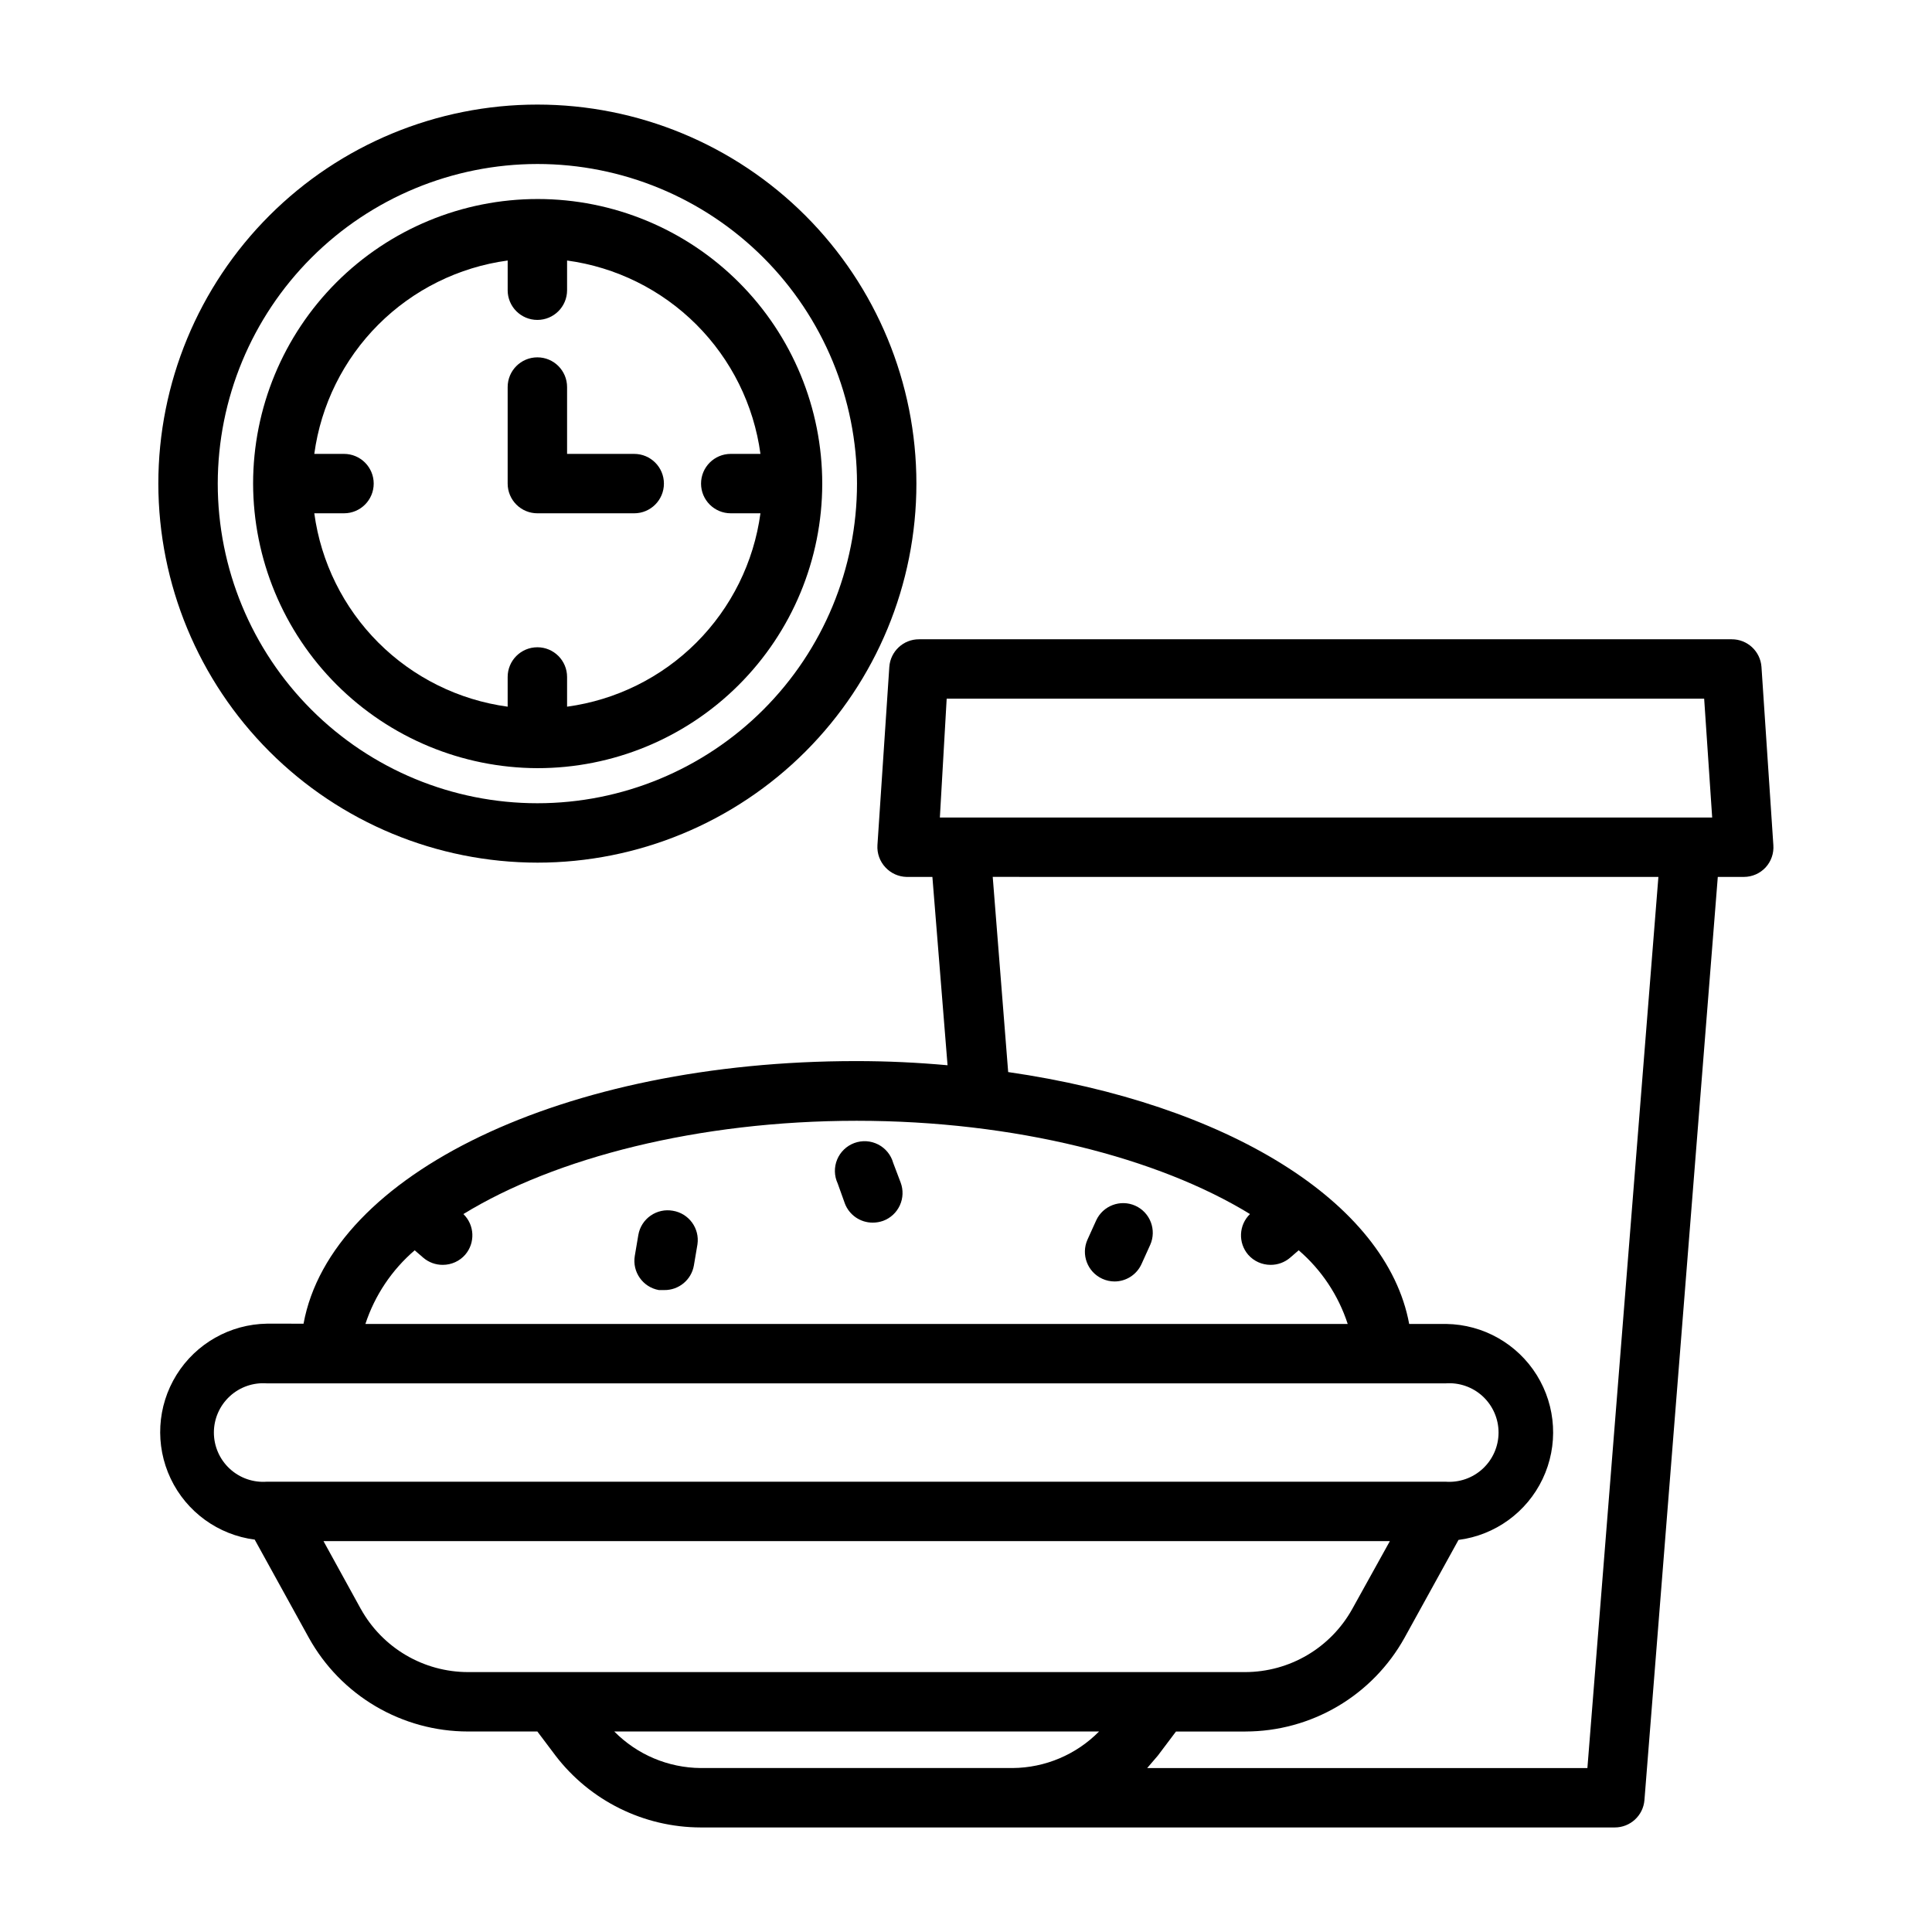 <?xml version="1.0" encoding="UTF-8"?>
<!-- The Best Svg Icon site in the world: iconSvg.co, Visit us! https://iconsvg.co -->
<svg fill="#000000" width="800px" height="800px" version="1.1" viewBox="144 144 512 512" xmlns="http://www.w3.org/2000/svg">
 <g>
  <path d="m211.54 552.09 14.328 25.977c4.176 7.508 10.281 13.766 17.684 18.125 7.406 4.359 15.84 6.664 24.43 6.672h18.422l4.801 6.375v0.004c9.176 11.984 23.398 19.023 38.496 19.051h242.22-0.004c4.113 0.012 7.543-3.144 7.875-7.242l19.441-244.66h6.93c2.18-0.008 4.262-0.918 5.746-2.519 1.469-1.602 2.207-3.738 2.047-5.902l-3.148-47.23v-0.004c-0.293-4.129-3.731-7.332-7.875-7.32h-215.38c-4.144-0.012-7.582 3.191-7.875 7.32l-3.148 47.23v0.004c-0.141 2.176 0.629 4.312 2.125 5.902 1.449 1.562 3.465 2.469 5.59 2.519h6.848l4.016 49.91c-7.871-0.707-15.742-1.102-24.246-1.102-77.461 0-139.18 29.992-146.42 69.59l-9.684-0.004c-9.777 0.145-18.812 5.254-23.977 13.559-5.164 8.305-5.75 18.668-1.551 27.504 4.195 8.832 12.598 14.926 22.301 16.168zm28.102 18.344-9.918-18.027h282.61l-9.996 18.027c-2.816 5.047-6.922 9.258-11.906 12.191-4.981 2.934-10.652 4.484-16.434 4.496h-206.01c-5.781-0.012-11.453-1.562-16.434-4.496-4.984-2.934-9.094-7.144-11.906-12.191zm67.148 32.434 128.47-0.004c-6.051 6.137-14.289 9.621-22.906 9.684h-82.656c-8.617-0.062-16.859-3.547-22.91-9.684zm88.09-273.71h200.74l2.125 31.488h-204.67zm12.203 47.23 176.41 0.004-18.816 236.16h-116.66l2.832-3.305 4.801-6.375h18.422v-0.004c8.594-0.008 17.023-2.312 24.43-6.672 7.402-4.359 13.508-10.617 17.688-18.125l14.328-25.977h-0.004c9.703-1.242 18.105-7.336 22.301-16.168 4.199-8.836 3.613-19.195-1.551-27.504-5.164-8.305-14.199-13.414-23.977-13.559h-9.84c-5.984-32.434-48.492-58.41-106.27-66.754zm-153.19 98.953 2.281 1.969c1.449 1.238 3.293 1.91 5.195 1.891 2.262-0.004 4.414-0.977 5.906-2.676 2.719-3.156 2.512-7.883-0.473-10.785 24.246-14.879 62.27-24.719 104.23-24.719s79.98 9.84 104.23 24.719h-0.004c-2.984 2.902-3.191 7.629-0.473 10.785 1.492 1.699 3.644 2.672 5.906 2.676 1.902 0.02 3.75-0.652 5.195-1.891l2.281-1.969c6.039 5.195 10.531 11.949 12.988 19.523h-260.32c2.488-7.578 7.008-14.328 13.066-19.523zm-39.359 35.266h312.52v0.004c3.629-0.285 7.215 0.961 9.887 3.434 2.672 2.477 4.191 5.953 4.191 9.594s-1.52 7.117-4.191 9.59c-2.672 2.477-6.258 3.719-9.887 3.438h-312.29c-3.629 0.281-7.215-0.961-9.887-3.438-2.676-2.473-4.195-5.949-4.195-9.59s1.52-7.117 4.195-9.594c2.672-2.473 6.258-3.719 9.887-3.434z"/>
  <path d="m322.3 464.86c-2.055-0.367-4.172 0.102-5.887 1.297-1.711 1.195-2.879 3.023-3.242 5.082l-0.945 5.59v-0.004c-0.715 4.258 2.129 8.293 6.375 9.055h1.418c3.875 0.055 7.215-2.715 7.871-6.535l0.945-5.59c0.613-4.25-2.293-8.207-6.535-8.895z"/>
  <path d="m380.71 452.19c-0.59-2.121-2.039-3.898-3.996-4.898-1.961-1.004-4.246-1.141-6.312-0.379-2.062 0.762-3.715 2.352-4.555 4.387-0.836 2.035-0.785 4.328 0.145 6.32l1.891 5.273h-0.004c1.156 3.086 4.106 5.129 7.402 5.117 0.938 0 1.867-0.16 2.754-0.473 1.969-0.723 3.562-2.203 4.434-4.109 0.875-1.906 0.949-4.082 0.211-6.043z"/>
  <path d="m444.87 463.53c-3.953-1.773-8.602-0.016-10.391 3.934l-2.281 5.039c-1.773 3.957-0.016 8.602 3.938 10.391 1.012 0.461 2.113 0.703 3.227 0.707 3.094-0.004 5.894-1.82 7.164-4.644l2.281-5.039v0.004c1.773-3.957 0.016-8.605-3.938-10.391z"/>
  <path d="m286.41 372.61c26.641 0 52.188-10.586 71.027-29.422 18.836-18.836 29.418-44.387 29.418-71.027s-10.582-52.188-29.418-71.027c-18.84-18.836-44.387-29.418-71.027-29.418s-52.191 10.582-71.027 29.418c-18.84 18.84-29.422 44.387-29.422 71.027 0.023 26.633 10.613 52.172 29.445 71.004 18.832 18.832 44.367 29.422 71.004 29.445zm0-185.15c22.465 0 44.008 8.926 59.895 24.809 15.883 15.887 24.809 37.43 24.809 59.895s-8.926 44.008-24.809 59.895c-15.887 15.887-37.43 24.809-59.895 24.809s-44.012-8.922-59.895-24.809c-15.887-15.887-24.809-37.43-24.809-59.895 0.02-22.457 8.949-43.988 24.832-59.871 15.879-15.879 37.41-24.809 59.871-24.832z"/>
  <path d="m286.41 347.57c20.004 0.02 39.199-7.906 53.355-22.043 14.16-14.133 22.121-33.312 22.137-53.316 0.012-20.008-7.922-39.199-22.062-53.352-14.137-14.152-33.32-22.109-53.324-22.117-20.008-0.008-39.195 7.938-53.344 22.078-14.148 14.145-22.098 33.332-22.098 53.336 0.043 19.977 7.988 39.121 22.105 53.254 14.117 14.129 33.254 22.098 53.23 22.16zm-7.871-134.53v7.871h-0.004c0 4.348 3.527 7.871 7.875 7.871s7.871-3.523 7.871-7.871v-7.871c12.973 1.758 25.008 7.723 34.266 16.98 9.258 9.254 15.223 21.293 16.98 34.266h-7.871c-4.348 0-7.871 3.523-7.871 7.871s3.523 7.871 7.871 7.871h7.871c-1.758 12.973-7.723 25.012-16.98 34.27-9.258 9.254-21.293 15.219-34.266 16.98v-7.875c0-4.348-3.523-7.871-7.871-7.871s-7.875 3.523-7.875 7.871v7.875c-12.969-1.762-25.008-7.727-34.266-16.98-9.254-9.258-15.219-21.297-16.98-34.27h7.875c4.348 0 7.871-3.523 7.871-7.871s-3.523-7.871-7.871-7.871h-7.875c1.762-12.973 7.727-25.012 16.98-34.266 9.258-9.258 21.297-15.223 34.266-16.98z"/>
  <path d="m286.41 280.03h25.664-0.004c4.348 0 7.875-3.523 7.875-7.871s-3.527-7.871-7.875-7.871h-17.789v-17.711c0-4.348-3.523-7.875-7.871-7.875s-7.875 3.527-7.875 7.875v25.586-0.004c0 2.09 0.832 4.09 2.309 5.566 1.477 1.477 3.477 2.305 5.566 2.305z"/>
 </g>
</svg>
